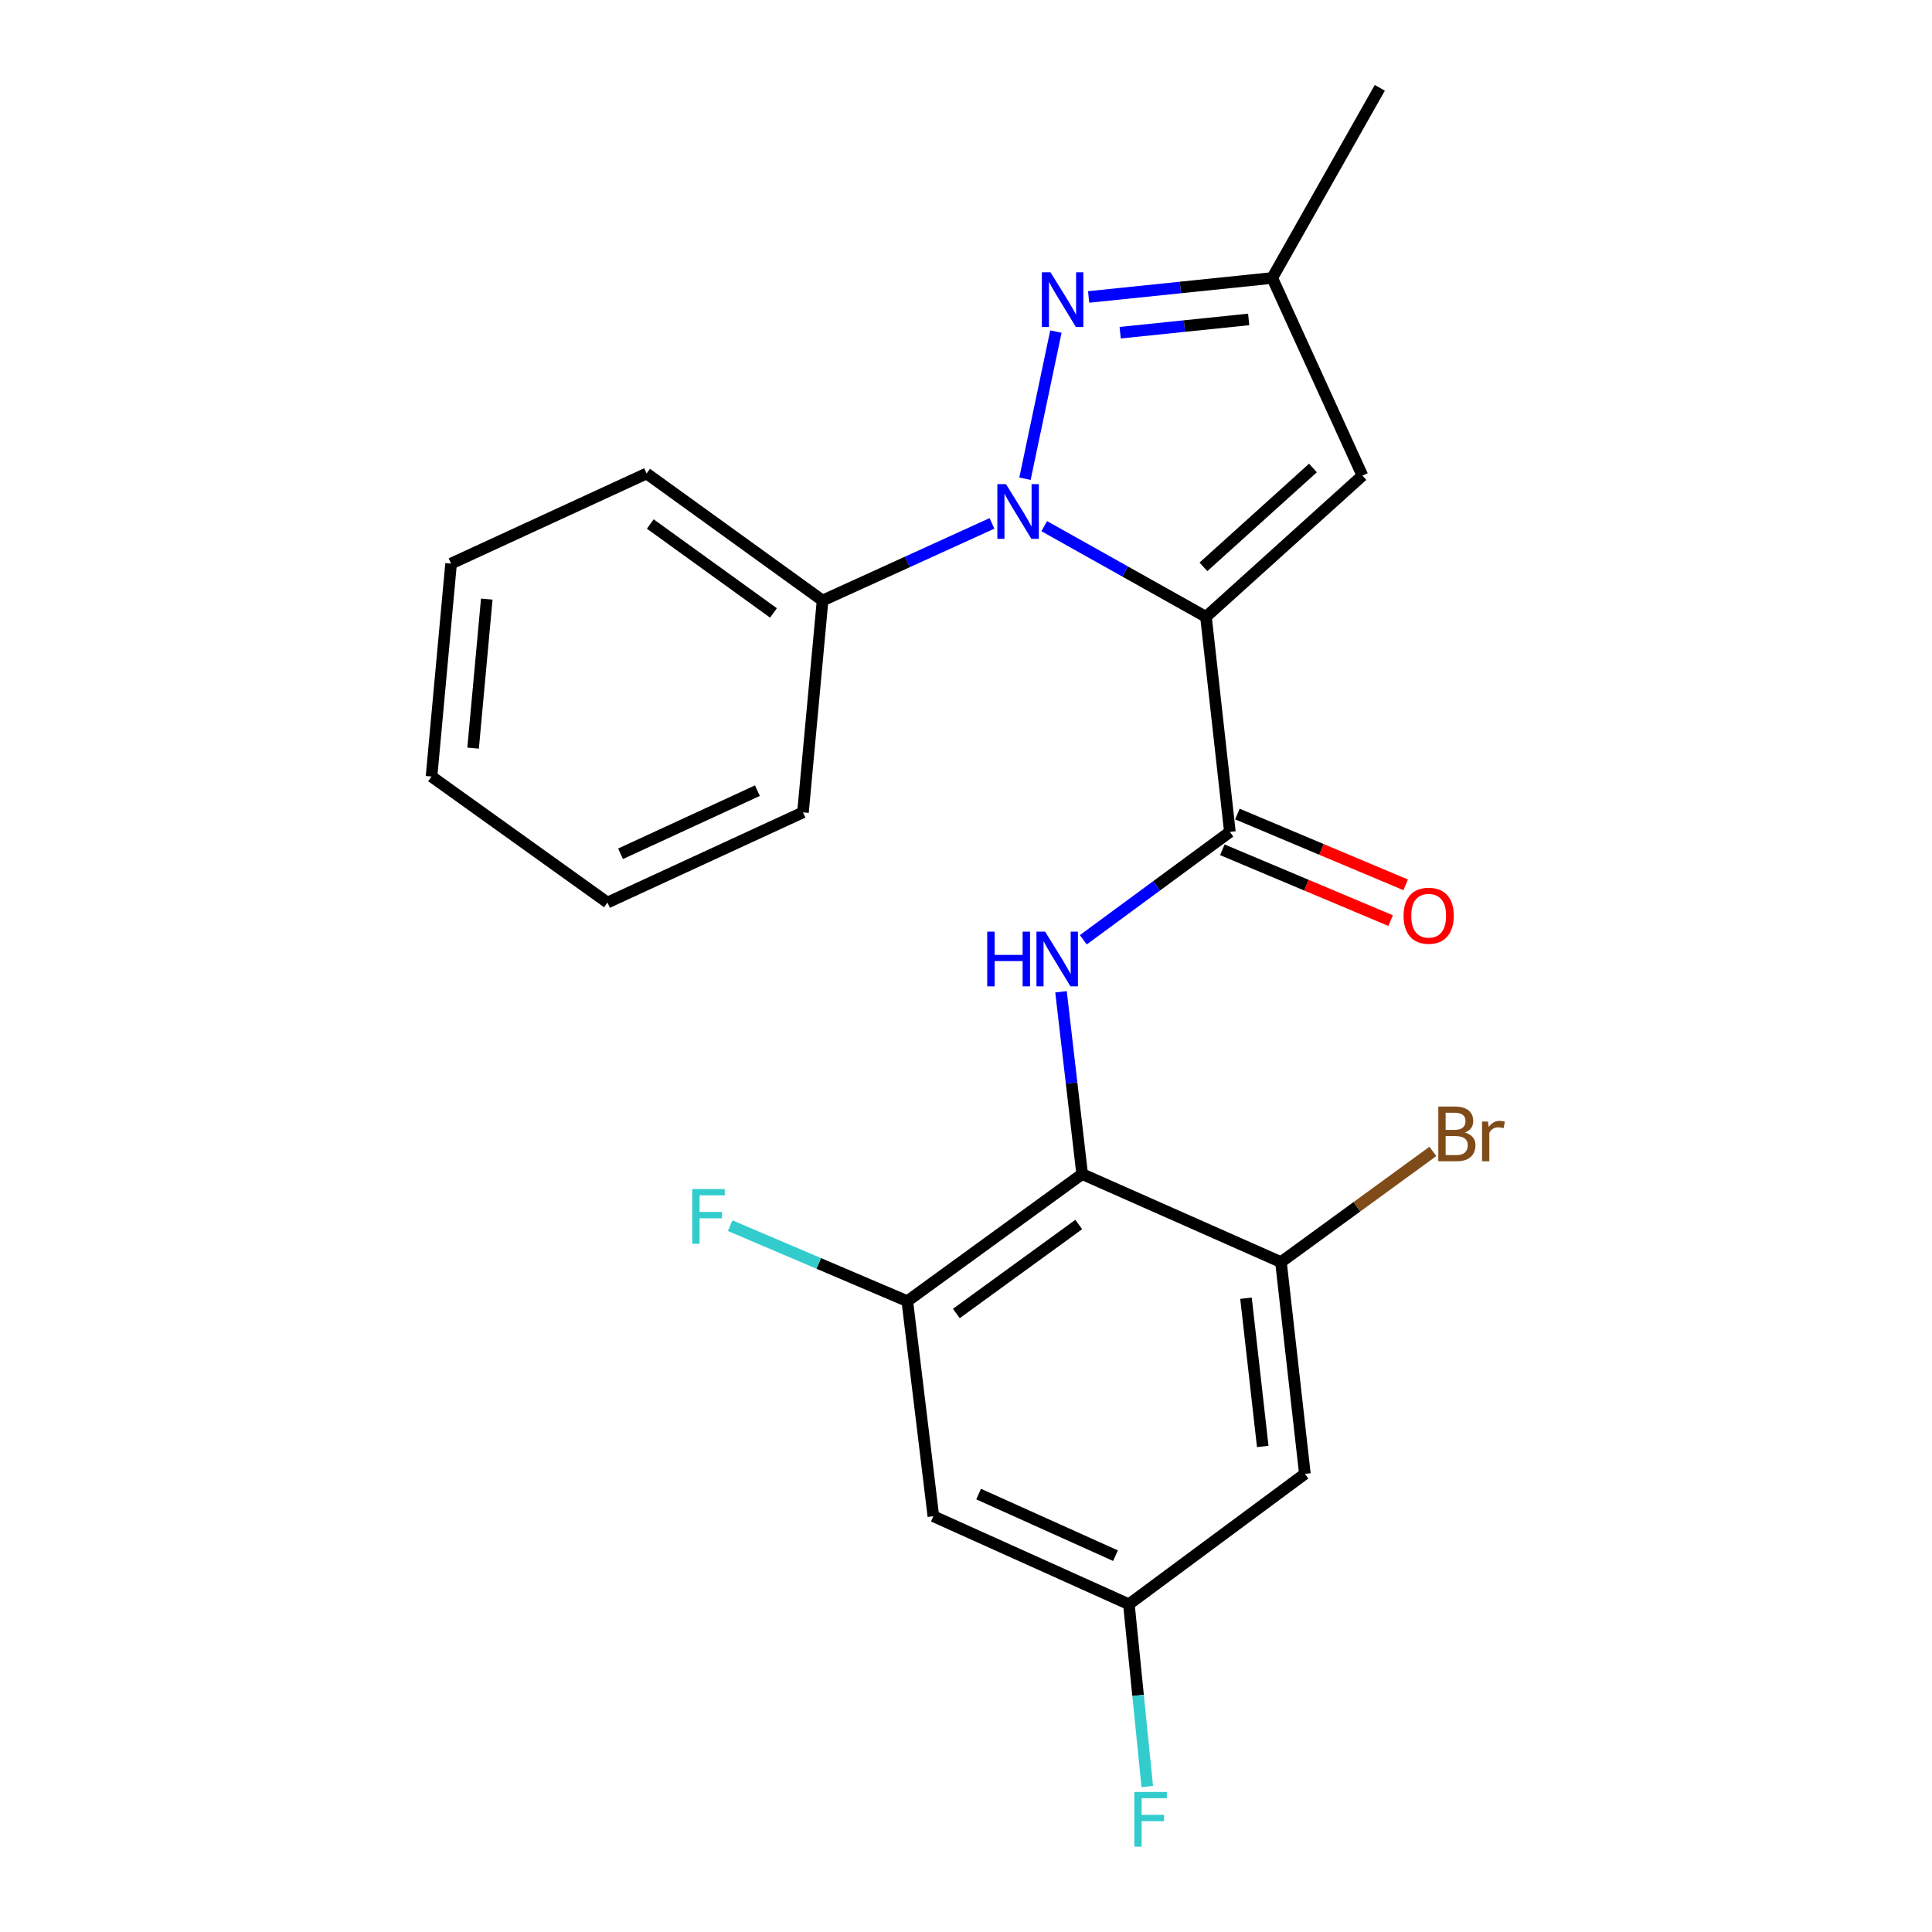 <?xml version='1.0' encoding='iso-8859-1'?>
<svg version='1.1' baseProfile='full'
              xmlns='http://www.w3.org/2000/svg'
                      xmlns:rdkit='http://www.rdkit.org/xml'
                      xmlns:xlink='http://www.w3.org/1999/xlink'
                  xml:space='preserve'
width='1000px' height='1000px' viewBox='0 0 1000 1000'>
<!-- END OF HEADER -->
<rect style='opacity:1.0;fill:#FFFFFF;stroke:none' width='1000' height='1000' x='0' y='0'> </rect>
<path class='bond-0' d='M 624.208,319.274 L 582.35,295.805' style='fill:none;fill-rule:evenodd;stroke:#000000;stroke-width:6px;stroke-linecap:butt;stroke-linejoin:miter;stroke-opacity:1' />
<path class='bond-0' d='M 582.35,295.805 L 540.493,272.336' style='fill:none;fill-rule:evenodd;stroke:#0000FF;stroke-width:6px;stroke-linecap:butt;stroke-linejoin:miter;stroke-opacity:1' />
<path class='bond-1' d='M 624.208,319.274 L 636.581,430.596' style='fill:none;fill-rule:evenodd;stroke:#000000;stroke-width:6px;stroke-linecap:butt;stroke-linejoin:miter;stroke-opacity:1' />
<path class='bond-5' d='M 624.208,319.274 L 705.183,246.175' style='fill:none;fill-rule:evenodd;stroke:#000000;stroke-width:6px;stroke-linecap:butt;stroke-linejoin:miter;stroke-opacity:1' />
<path class='bond-5' d='M 622.897,293.403 L 679.58,242.234' style='fill:none;fill-rule:evenodd;stroke:#000000;stroke-width:6px;stroke-linecap:butt;stroke-linejoin:miter;stroke-opacity:1' />
<path class='bond-2' d='M 530.529,247.79 L 546.532,171.631' style='fill:none;fill-rule:evenodd;stroke:#0000FF;stroke-width:6px;stroke-linecap:butt;stroke-linejoin:miter;stroke-opacity:1' />
<path class='bond-11' d='M 513.446,270.907 L 469.604,290.868' style='fill:none;fill-rule:evenodd;stroke:#0000FF;stroke-width:6px;stroke-linecap:butt;stroke-linejoin:miter;stroke-opacity:1' />
<path class='bond-11' d='M 469.604,290.868 L 425.763,310.829' style='fill:none;fill-rule:evenodd;stroke:#000000;stroke-width:6px;stroke-linecap:butt;stroke-linejoin:miter;stroke-opacity:1' />
<path class='bond-4' d='M 636.581,430.596 L 598.65,458.513' style='fill:none;fill-rule:evenodd;stroke:#000000;stroke-width:6px;stroke-linecap:butt;stroke-linejoin:miter;stroke-opacity:1' />
<path class='bond-4' d='M 598.65,458.513 L 560.718,486.43' style='fill:none;fill-rule:evenodd;stroke:#0000FF;stroke-width:6px;stroke-linecap:butt;stroke-linejoin:miter;stroke-opacity:1' />
<path class='bond-13' d='M 632.686,439.851 L 676.24,458.179' style='fill:none;fill-rule:evenodd;stroke:#000000;stroke-width:6px;stroke-linecap:butt;stroke-linejoin:miter;stroke-opacity:1' />
<path class='bond-13' d='M 676.24,458.179 L 719.794,476.506' style='fill:none;fill-rule:evenodd;stroke:#FF0000;stroke-width:6px;stroke-linecap:butt;stroke-linejoin:miter;stroke-opacity:1' />
<path class='bond-13' d='M 640.475,421.341 L 684.029,439.669' style='fill:none;fill-rule:evenodd;stroke:#000000;stroke-width:6px;stroke-linecap:butt;stroke-linejoin:miter;stroke-opacity:1' />
<path class='bond-13' d='M 684.029,439.669 L 727.583,457.996' style='fill:none;fill-rule:evenodd;stroke:#FF0000;stroke-width:6px;stroke-linecap:butt;stroke-linejoin:miter;stroke-opacity:1' />
<path class='bond-23' d='M 563.471,153.71 L 610.987,148.795' style='fill:none;fill-rule:evenodd;stroke:#0000FF;stroke-width:6px;stroke-linecap:butt;stroke-linejoin:miter;stroke-opacity:1' />
<path class='bond-23' d='M 610.987,148.795 L 658.504,143.879' style='fill:none;fill-rule:evenodd;stroke:#000000;stroke-width:6px;stroke-linecap:butt;stroke-linejoin:miter;stroke-opacity:1' />
<path class='bond-23' d='M 579.793,172.211 L 613.054,168.77' style='fill:none;fill-rule:evenodd;stroke:#0000FF;stroke-width:6px;stroke-linecap:butt;stroke-linejoin:miter;stroke-opacity:1' />
<path class='bond-23' d='M 613.054,168.77 L 646.315,165.329' style='fill:none;fill-rule:evenodd;stroke:#000000;stroke-width:6px;stroke-linecap:butt;stroke-linejoin:miter;stroke-opacity:1' />
<path class='bond-3' d='M 560.124,607.698 L 554.648,560.518' style='fill:none;fill-rule:evenodd;stroke:#000000;stroke-width:6px;stroke-linecap:butt;stroke-linejoin:miter;stroke-opacity:1' />
<path class='bond-3' d='M 554.648,560.518 L 549.173,513.338' style='fill:none;fill-rule:evenodd;stroke:#0000FF;stroke-width:6px;stroke-linecap:butt;stroke-linejoin:miter;stroke-opacity:1' />
<path class='bond-6' d='M 560.124,607.698 L 469.62,673.478' style='fill:none;fill-rule:evenodd;stroke:#000000;stroke-width:6px;stroke-linecap:butt;stroke-linejoin:miter;stroke-opacity:1' />
<path class='bond-6' d='M 558.355,633.81 L 495.003,679.856' style='fill:none;fill-rule:evenodd;stroke:#000000;stroke-width:6px;stroke-linecap:butt;stroke-linejoin:miter;stroke-opacity:1' />
<path class='bond-7' d='M 560.124,607.698 L 663.022,653.262' style='fill:none;fill-rule:evenodd;stroke:#000000;stroke-width:6px;stroke-linecap:butt;stroke-linejoin:miter;stroke-opacity:1' />
<path class='bond-8' d='M 705.183,246.175 L 658.504,143.879' style='fill:none;fill-rule:evenodd;stroke:#000000;stroke-width:6px;stroke-linecap:butt;stroke-linejoin:miter;stroke-opacity:1' />
<path class='bond-9' d='M 469.62,673.478 L 483.109,784.8' style='fill:none;fill-rule:evenodd;stroke:#000000;stroke-width:6px;stroke-linecap:butt;stroke-linejoin:miter;stroke-opacity:1' />
<path class='bond-14' d='M 469.62,673.478 L 423.779,653.94' style='fill:none;fill-rule:evenodd;stroke:#000000;stroke-width:6px;stroke-linecap:butt;stroke-linejoin:miter;stroke-opacity:1' />
<path class='bond-14' d='M 423.779,653.94 L 377.938,634.402' style='fill:none;fill-rule:evenodd;stroke:#33CCCC;stroke-width:6px;stroke-linecap:butt;stroke-linejoin:miter;stroke-opacity:1' />
<path class='bond-10' d='M 663.022,653.262 L 675.406,762.866' style='fill:none;fill-rule:evenodd;stroke:#000000;stroke-width:6px;stroke-linecap:butt;stroke-linejoin:miter;stroke-opacity:1' />
<path class='bond-10' d='M 644.925,671.958 L 653.593,748.68' style='fill:none;fill-rule:evenodd;stroke:#000000;stroke-width:6px;stroke-linecap:butt;stroke-linejoin:miter;stroke-opacity:1' />
<path class='bond-15' d='M 663.022,653.262 L 702.334,624.619' style='fill:none;fill-rule:evenodd;stroke:#000000;stroke-width:6px;stroke-linecap:butt;stroke-linejoin:miter;stroke-opacity:1' />
<path class='bond-15' d='M 702.334,624.619 L 741.647,595.975' style='fill:none;fill-rule:evenodd;stroke:#7F4C19;stroke-width:6px;stroke-linecap:butt;stroke-linejoin:miter;stroke-opacity:1' />
<path class='bond-17' d='M 658.504,143.879 L 714.187,45.455' style='fill:none;fill-rule:evenodd;stroke:#000000;stroke-width:6px;stroke-linecap:butt;stroke-linejoin:miter;stroke-opacity:1' />
<path class='bond-25' d='M 483.109,784.8 L 584.311,830.365' style='fill:none;fill-rule:evenodd;stroke:#000000;stroke-width:6px;stroke-linecap:butt;stroke-linejoin:miter;stroke-opacity:1' />
<path class='bond-25' d='M 506.533,773.323 L 577.375,805.218' style='fill:none;fill-rule:evenodd;stroke:#000000;stroke-width:6px;stroke-linecap:butt;stroke-linejoin:miter;stroke-opacity:1' />
<path class='bond-12' d='M 675.406,762.866 L 584.311,830.365' style='fill:none;fill-rule:evenodd;stroke:#000000;stroke-width:6px;stroke-linecap:butt;stroke-linejoin:miter;stroke-opacity:1' />
<path class='bond-18' d='M 425.763,310.829 L 334.679,245.082' style='fill:none;fill-rule:evenodd;stroke:#000000;stroke-width:6px;stroke-linecap:butt;stroke-linejoin:miter;stroke-opacity:1' />
<path class='bond-18' d='M 400.347,317.25 L 336.588,271.227' style='fill:none;fill-rule:evenodd;stroke:#000000;stroke-width:6px;stroke-linecap:butt;stroke-linejoin:miter;stroke-opacity:1' />
<path class='bond-19' d='M 425.763,310.829 L 415.621,420.477' style='fill:none;fill-rule:evenodd;stroke:#000000;stroke-width:6px;stroke-linecap:butt;stroke-linejoin:miter;stroke-opacity:1' />
<path class='bond-16' d='M 584.311,830.365 L 589.068,877.541' style='fill:none;fill-rule:evenodd;stroke:#000000;stroke-width:6px;stroke-linecap:butt;stroke-linejoin:miter;stroke-opacity:1' />
<path class='bond-16' d='M 589.068,877.541 L 593.825,924.718' style='fill:none;fill-rule:evenodd;stroke:#33CCCC;stroke-width:6px;stroke-linecap:butt;stroke-linejoin:miter;stroke-opacity:1' />
<path class='bond-21' d='M 334.679,245.082 L 233.477,291.717' style='fill:none;fill-rule:evenodd;stroke:#000000;stroke-width:6px;stroke-linecap:butt;stroke-linejoin:miter;stroke-opacity:1' />
<path class='bond-20' d='M 415.621,420.477 L 314.419,467.157' style='fill:none;fill-rule:evenodd;stroke:#000000;stroke-width:6px;stroke-linecap:butt;stroke-linejoin:miter;stroke-opacity:1' />
<path class='bond-20' d='M 392.03,409.243 L 321.188,441.919' style='fill:none;fill-rule:evenodd;stroke:#000000;stroke-width:6px;stroke-linecap:butt;stroke-linejoin:miter;stroke-opacity:1' />
<path class='bond-22' d='M 314.419,467.157 L 223.357,401.923' style='fill:none;fill-rule:evenodd;stroke:#000000;stroke-width:6px;stroke-linecap:butt;stroke-linejoin:miter;stroke-opacity:1' />
<path class='bond-24' d='M 233.477,291.717 L 223.357,401.923' style='fill:none;fill-rule:evenodd;stroke:#000000;stroke-width:6px;stroke-linecap:butt;stroke-linejoin:miter;stroke-opacity:1' />
<path class='bond-24' d='M 251.957,310.084 L 244.873,387.229' style='fill:none;fill-rule:evenodd;stroke:#000000;stroke-width:6px;stroke-linecap:butt;stroke-linejoin:miter;stroke-opacity:1' />
<path  class='atom-1' d='M 520.706 250.591
L 529.986 265.591
Q 530.906 267.071, 532.386 269.751
Q 533.866 272.431, 533.946 272.591
L 533.946 250.591
L 537.706 250.591
L 537.706 278.911
L 533.826 278.911
L 523.866 262.511
Q 522.706 260.591, 521.466 258.391
Q 520.266 256.191, 519.906 255.511
L 519.906 278.911
L 516.226 278.911
L 516.226 250.591
L 520.706 250.591
' fill='#0000FF'/>
<path  class='atom-3' d='M 543.744 140.943
L 553.024 155.943
Q 553.944 157.423, 555.424 160.103
Q 556.904 162.783, 556.984 162.943
L 556.984 140.943
L 560.744 140.943
L 560.744 169.263
L 556.864 169.263
L 546.904 152.863
Q 545.744 150.943, 544.504 148.743
Q 543.304 146.543, 542.944 145.863
L 542.944 169.263
L 539.264 169.263
L 539.264 140.943
L 543.744 140.943
' fill='#0000FF'/>
<path  class='atom-5' d='M 510.984 482.216
L 514.824 482.216
L 514.824 494.256
L 529.304 494.256
L 529.304 482.216
L 533.144 482.216
L 533.144 510.536
L 529.304 510.536
L 529.304 497.456
L 514.824 497.456
L 514.824 510.536
L 510.984 510.536
L 510.984 482.216
' fill='#0000FF'/>
<path  class='atom-5' d='M 540.944 482.216
L 550.224 497.216
Q 551.144 498.696, 552.624 501.376
Q 554.104 504.056, 554.184 504.216
L 554.184 482.216
L 557.944 482.216
L 557.944 510.536
L 554.064 510.536
L 544.104 494.136
Q 542.944 492.216, 541.704 490.016
Q 540.504 487.816, 540.144 487.136
L 540.144 510.536
L 536.464 510.536
L 536.464 482.216
L 540.944 482.216
' fill='#0000FF'/>
<path  class='atom-14' d='M 726.479 473.976
Q 726.479 467.176, 729.839 463.376
Q 733.199 459.576, 739.479 459.576
Q 745.759 459.576, 749.119 463.376
Q 752.479 467.176, 752.479 473.976
Q 752.479 480.856, 749.079 484.776
Q 745.679 488.656, 739.479 488.656
Q 733.239 488.656, 729.839 484.776
Q 726.479 480.896, 726.479 473.976
M 739.479 485.456
Q 743.799 485.456, 746.119 482.576
Q 748.479 479.656, 748.479 473.976
Q 748.479 468.416, 746.119 465.616
Q 743.799 462.776, 739.479 462.776
Q 735.159 462.776, 732.799 465.576
Q 730.479 468.376, 730.479 473.976
Q 730.479 479.696, 732.799 482.576
Q 735.159 485.456, 739.479 485.456
' fill='#FF0000'/>
<path  class='atom-15' d='M 358.301 615.461
L 375.141 615.461
L 375.141 618.701
L 362.101 618.701
L 362.101 627.301
L 373.701 627.301
L 373.701 630.581
L 362.101 630.581
L 362.101 643.781
L 358.301 643.781
L 358.301 615.461
' fill='#33CCCC'/>
<path  class='atom-16' d='M 758.223 586.193
Q 760.943 586.953, 762.303 588.633
Q 763.703 590.273, 763.703 592.713
Q 763.703 596.633, 761.183 598.873
Q 758.703 601.073, 753.983 601.073
L 744.463 601.073
L 744.463 572.753
L 752.823 572.753
Q 757.663 572.753, 760.103 574.713
Q 762.543 576.673, 762.543 580.273
Q 762.543 584.553, 758.223 586.193
M 748.263 575.953
L 748.263 584.833
L 752.823 584.833
Q 755.623 584.833, 757.063 583.713
Q 758.543 582.553, 758.543 580.273
Q 758.543 575.953, 752.823 575.953
L 748.263 575.953
M 753.983 597.873
Q 756.743 597.873, 758.223 596.553
Q 759.703 595.233, 759.703 592.713
Q 759.703 590.393, 758.063 589.233
Q 756.463 588.033, 753.383 588.033
L 748.263 588.033
L 748.263 597.873
L 753.983 597.873
' fill='#7F4C19'/>
<path  class='atom-16' d='M 770.143 580.513
L 770.583 583.353
Q 772.743 580.153, 776.263 580.153
Q 777.383 580.153, 778.903 580.553
L 778.303 583.913
Q 776.583 583.513, 775.623 583.513
Q 773.943 583.513, 772.823 584.193
Q 771.743 584.833, 770.863 586.393
L 770.863 601.073
L 767.103 601.073
L 767.103 580.513
L 770.143 580.513
' fill='#7F4C19'/>
<path  class='atom-17' d='M 587.115 927.515
L 603.955 927.515
L 603.955 930.755
L 590.915 930.755
L 590.915 939.355
L 602.515 939.355
L 602.515 942.635
L 590.915 942.635
L 590.915 955.835
L 587.115 955.835
L 587.115 927.515
' fill='#33CCCC'/>
</svg>

